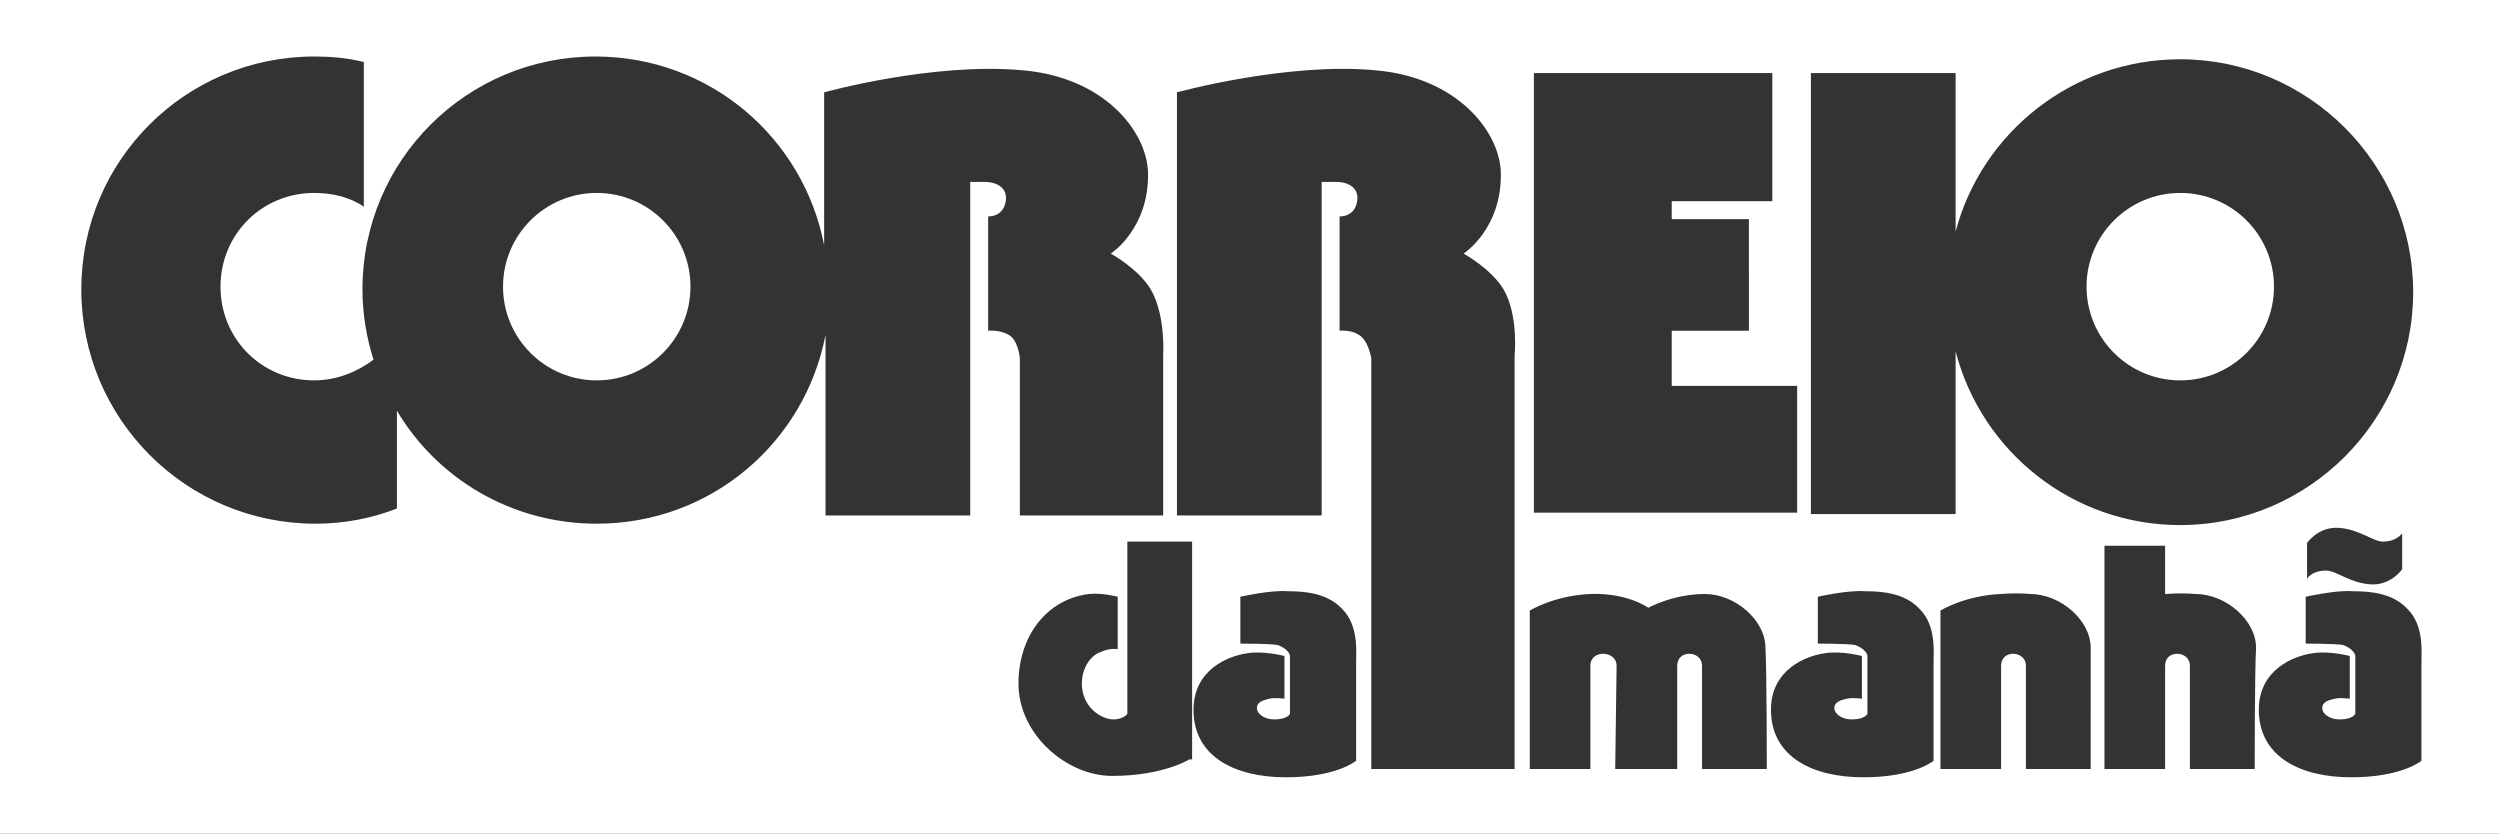 <?xml version="1.0" encoding="utf-8"?>
<!-- Generator: Adobe Illustrator 19.0.0, SVG Export Plug-In . SVG Version: 6.00 Build 0)  -->
<svg version="1.1" id="Layer_1" xmlns="http://www.w3.org/2000/svg" xmlns:xlink="http://www.w3.org/1999/xlink" x="0px" y="0px"
	 viewBox="0 0 181.4 60.5" style="enable-background:new 0 0 181.4 60.5;" xml:space="preserve">
<rect x="0" y="0" width="181.4" height="60.5" fill="#333333" stroke="none"/>
<style type="text/css">
	.st0{fill:#FFFFFF;}
</style>
<g>
	<circle class="st0" cx="43.3" cy="20.8" r="6.8"/>
	<circle class="st0" cx="158.2" cy="20.8" r="6.8"/>
	<path class="st0" d="M0,0v60.5h181.4V0H0z M131.4,5.3h10.5v11.5c1.9-7.2,8.5-12.5,16.3-12.5c9.3,0,16.9,7.6,16.9,16.9
		c0,9.3-7.6,16.9-16.9,16.9c-7.8,0-14.4-5.3-16.3-12.6v11.8h-10.5V5.3z M174.3,38.7v2.6c0,0-0.8,1.2-2.3,1.1c-1.5-0.1-2.5-1-3.2-1
		c-1.1,0-1.4,0.6-1.4,0.6v-2.6c0,0,0.8-1.2,2.3-1.1c1.5,0.1,2.5,1,3.2,1C173.9,39.3,174.3,38.7,174.3,38.7z M111.3,28V24v-8.1v-1.3
		V5.3h10h7.3v9.3h-7.3v1.3h5.6V24h-5.6V28h9.1v9.2h-9.1h-10V28z M73.2,24.3c-0.7-0.4-1.5-0.3-1.5-0.3v-8.3c0,0,1.2,0.1,1.3-1.3
		c0-1.1-1.2-1.2-1.5-1.2c-0.4,0-1.1,0-1.1,0v24.2H59.9V24.3C58.4,32.1,51.6,38,43.3,38c-6.2,0-11.6-3.3-14.5-8.2v7.1
		C27,37.6,25,38,22.9,38C13.5,38,5.9,30.4,5.9,21c0-9.4,7.6-16.9,16.9-16.9c1.2,0,2.4,0.1,3.6,0.4V15c-1-0.7-2.3-1-3.6-1
		c-3.8,0-6.8,3-6.8,6.8c0,3.8,3,6.8,6.8,6.8c1.6,0,3.1-0.6,4.3-1.5c-0.5-1.6-0.8-3.3-0.8-5.1c0-9.4,7.6-16.9,16.9-16.9
		c8.3,0,15.1,5.9,16.6,13.7V6.7c0,0,7.9-2.2,14.4-1.6c5.9,0.5,9,4.4,9.1,7.4c0.1,4.1-2.7,5.9-2.7,5.9s2,1.1,2.9,2.6
		c1.1,1.9,0.9,4.8,0.9,4.8v11.6H74V26C74,26,73.9,24.7,73.2,24.3z M86.3,55.1c0,0-1.9,1.2-5.6,1.2c-3.3,0-6.8-3-6.8-6.7
		c0-3.4,2-6.1,5.1-6.5c1-0.1,2.1,0.2,2.1,0.2l0,3.8c0,0-0.6-0.1-1.2,0.2c-0.7,0.2-1.4,1.1-1.4,2.3c0,1.7,1.4,2.6,2.3,2.6
		c0.7,0,1-0.4,1-0.4V39.3h4.7V55.1z M98.4,48.2c0,0.9,0,7,0,7s-1.4,1.2-5.1,1.2c-3.7,0-6.7-1.5-6.7-4.9c0-2.9,2.5-3.9,3.9-4.1
		c1.2-0.2,2.7,0.2,2.7,0.2v3.1c0,0-0.7-0.1-1.1,0c-0.4,0.1-0.9,0.2-0.9,0.7c0,0.3,0.4,0.8,1.3,0.8c0.9,0,1.1-0.4,1.1-0.4
		s0-3.9,0-4.2c0-0.2-0.3-0.6-0.9-0.8c-0.5-0.1-2.7-0.1-2.7-0.1v-3.4c0,0,2.2-0.5,3.4-0.4c1.2,0,2.9,0.1,4,1.3
		C98.6,45.4,98.4,47.3,98.4,48.2z M109.9,25.8v30H99.5V26c0,0-0.2-1.3-0.9-1.7C98,23.9,97.2,24,97.2,24v-8.3c0,0,1.2,0.1,1.3-1.3
		c0-1.1-1.2-1.2-1.5-1.2c-0.4,0-1.1,0-1.1,0v24.2H85.4V6.7c0,0,8-2.2,14.4-1.6c5.9,0.5,9,4.4,9.1,7.4c0.1,4.1-2.7,5.9-2.7,5.9
		s2,1.1,2.9,2.6C110.2,22.9,109.9,25.8,109.9,25.8z M128.2,55.8h-4.7v-7.5c0-1.1-1.8-1.2-1.8,0c0,0.8,0,7.5,0,7.5h-4.5l0.1-7.5
		c0-1.1-1.9-1.2-1.9,0c0,0.8,0,7.5,0,7.5H111V44.3c0,0,1.8-1.1,4.4-1.2c2.7-0.1,4.2,1,4.2,1s1.8-1,4.1-1c2.2,0,4.4,1.9,4.4,3.9
		C128.2,48.6,128.2,55.8,128.2,55.8z M140.3,48.2c0,0.9,0,7,0,7s-1.4,1.2-5.1,1.2c-3.7,0-6.7-1.5-6.7-4.9c0-2.9,2.5-3.9,3.9-4.1
		c1.2-0.2,2.7,0.2,2.7,0.2v3.1c0,0-0.7-0.1-1.1,0c-0.4,0.1-0.9,0.2-0.9,0.7c0,0.3,0.4,0.8,1.3,0.8c0.9,0,1.1-0.4,1.1-0.4
		s0-3.9,0-4.2c0-0.2-0.3-0.6-0.9-0.8c-0.5-0.1-2.7-0.1-2.7-0.1v-3.4c0,0,2.2-0.5,3.4-0.4c1.2,0,2.9,0.1,4,1.3
		C140.5,45.4,140.3,47.3,140.3,48.2z M151.7,55.8h-4.7v-7.5c0-1.1-1.8-1.2-1.8,0c0,0.8,0,7.5,0,7.5h-4.4V44.3c0,0,1.8-1.1,4.4-1.2
		c1.2-0.1,2.1,0,2.1,0c2.2,0,4.4,1.9,4.4,3.9C151.7,48.6,151.7,55.8,151.7,55.8z M163.6,55.8h-4.7v-7.5c0-1.1-1.8-1.2-1.8,0
		c0,0.8,0,7.5,0,7.5h-4.4V44.3c0,0,0,0,0,0v-4.7h4.4v3.5c0,0,0,0,0.1,0c1.2-0.1,2.1,0,2.1,0c2.2,0,4.4,1.9,4.4,3.9
		C163.6,48.6,163.6,55.8,163.6,55.8z M175.7,48.2c0,0.9,0,7,0,7s-1.4,1.2-5.1,1.2c-3.7,0-6.7-1.5-6.7-4.9c0-2.9,2.5-3.9,3.9-4.1
		c1.2-0.2,2.7,0.2,2.7,0.2v3.1c0,0-0.7-0.1-1.1,0c-0.4,0.1-0.9,0.2-0.9,0.7c0,0.3,0.4,0.8,1.3,0.8c0.9,0,1.1-0.4,1.1-0.4
		s0-3.9,0-4.2c0-0.2-0.3-0.6-0.9-0.8c-0.5-0.1-2.7-0.1-2.7-0.1v-3.4c0,0,2.2-0.5,3.4-0.4c1.2,0,2.9,0.1,4,1.3
		C175.9,45.4,175.7,47.3,175.7,48.2z"/>
</g>
</svg>
